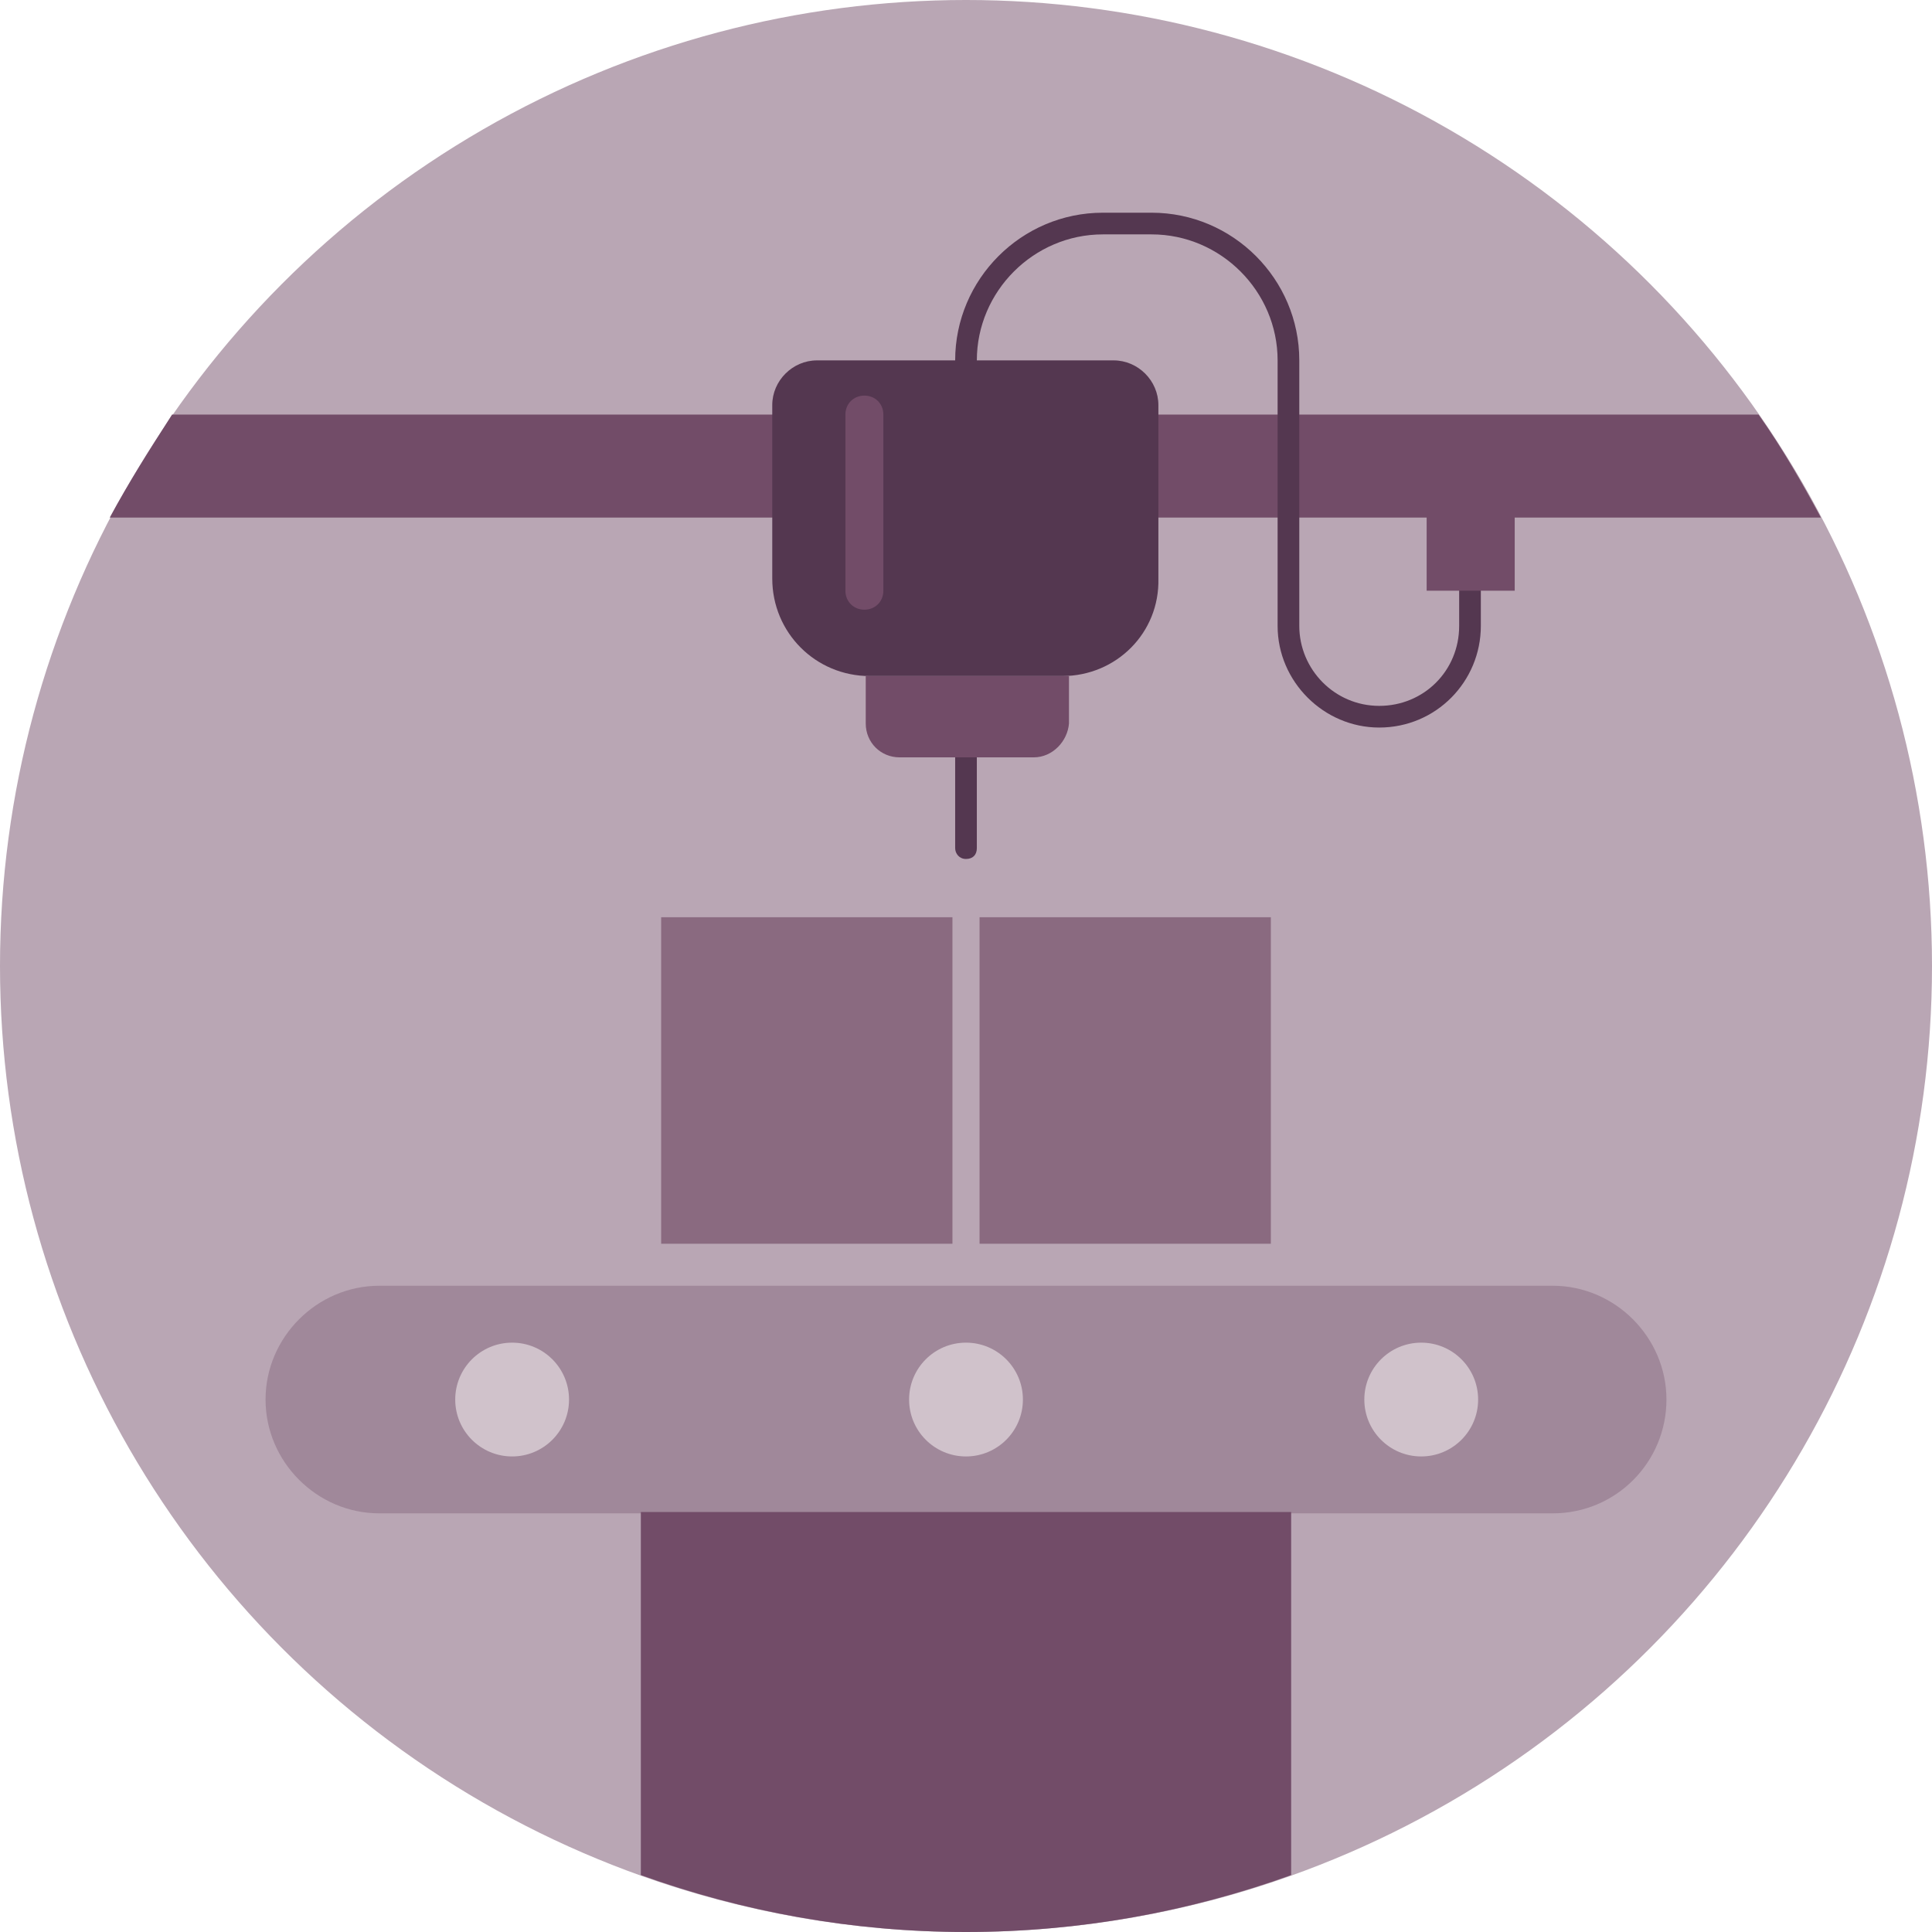<?xml version="1.0" encoding="utf-8"?>
<!-- Generator: Adobe Illustrator 27.3.1, SVG Export Plug-In . SVG Version: 6.00 Build 0)  -->
<svg version="1.1" id="Layer_1" xmlns="http://www.w3.org/2000/svg" xmlns:xlink="http://www.w3.org/1999/xlink" x="0px" y="0px"
	 viewBox="0 0 142.6 142.6" style="enable-background:new 0 0 142.6 142.6;" xml:space="preserve">
<style type="text/css">
	.st0{fill:#B9A6B4;}
	.st1{fill:#724C68;}
	.st2{fill:#A0889A;}
	.st3{fill:#D0C2CB;}
	.st4{fill:#543750;}
	.st5{fill:#8A6A80;}
</style>
<g>
	<g>
		<circle class="st0" cx="71.3" cy="71.3" r="71.3"/>
	</g>
	<g>
		<path class="st1" d="M8.1,38.2h126.3c-1.4-2.6-2.9-5.2-4.6-7.6H12.7C11.1,33.1,9.5,35.6,8.1,38.2z"/>
	</g>
	<g>
		<path class="st2" d="M114.6,111.7H28c-4.6,0-8.4-3.8-8.4-8.4v0c0-4.6,3.8-8.4,8.4-8.4h86.6c4.6,0,8.4,3.8,8.4,8.4v0
			C123,107.9,119.3,111.7,114.6,111.7z"/>
	</g>
	<g>
		<g>
			<circle class="st3" cx="37.8" cy="103.3" r="4.2"/>
		</g>
		<g>
			<circle class="st3" cx="71.3" cy="103.3" r="4.2"/>
		</g>
		<g>
			<circle class="st3" cx="104.9" cy="103.3" r="4.2"/>
		</g>
	</g>
	<g>
		<path class="st4" d="M78.4,49.9H64.2c-4,0-7.2-3.2-7.2-7.2V29.9c0-1.8,1.5-3.3,3.3-3.3h21.9c1.8,0,3.3,1.5,3.3,3.3v12.8
			C85.6,46.7,82.4,49.9,78.4,49.9z"/>
	</g>
	<g>
		<path class="st4" d="M71.3,63.4c-0.5,0-0.8-0.4-0.8-0.8v-6.7c0-0.5,0.4-0.8,0.8-0.8s0.8,0.4,0.8,0.8v6.7
			C72.1,63.1,71.8,63.4,71.3,63.4z"/>
	</g>
	<g>
		<path class="st4" d="M101.8,53.7c-4.1,0-7.5-3.4-7.5-7.5V26.6c0-5.1-4.2-9.3-9.3-9.3h-3.6c-5.1,0-9.3,4.2-9.3,9.3
			c0,0.5-0.4,0.8-0.8,0.8s-0.8-0.4-0.8-0.8c0-6,4.9-10.9,10.9-10.9H85c6,0,10.9,4.9,10.9,10.9v19.6c0,3.2,2.6,5.9,5.9,5.9
			s5.9-2.6,5.9-5.9v-2.6c0-0.5,0.4-0.8,0.8-0.8s0.8,0.4,0.8,0.8v2.6C109.3,50.3,106,53.7,101.8,53.7z"/>
	</g>
	<g>
		<g>
			<rect x="48.8" y="67.7" class="st5" width="45" height="24.1"/>
		</g>
		<g>
			<path class="st0" d="M71.3,92.9c-0.6,0-1-0.5-1-1V67.7c0-0.6,0.5-1,1-1s1,0.5,1,1v24.1C72.4,92.4,71.9,92.9,71.3,92.9z"/>
		</g>
	</g>
	<g>
		<path class="st1" d="M47.3,138.4c7.5,2.7,15.6,4.2,24,4.2s16.5-1.5,24-4.2v-26.8H47.3V138.4z"/>
	</g>
	<g>
		<rect x="105.3" y="38.1" class="st1" width="6.5" height="5.5"/>
	</g>
	<g>
		<path class="st1" d="M76.3,55.9h-9.9c-1.4,0-2.5-1.1-2.5-2.5v-3.5h15v3.5C78.8,54.7,77.7,55.9,76.3,55.9z"/>
	</g>
	<g>
		<path class="st1" d="M63.8,45c-0.8,0-1.4-0.6-1.4-1.4v-13c0-0.8,0.6-1.4,1.4-1.4c0.8,0,1.4,0.6,1.4,1.4v13
			C65.2,44.4,64.6,45,63.8,45z"/>
	</g>
</g>
</svg>
